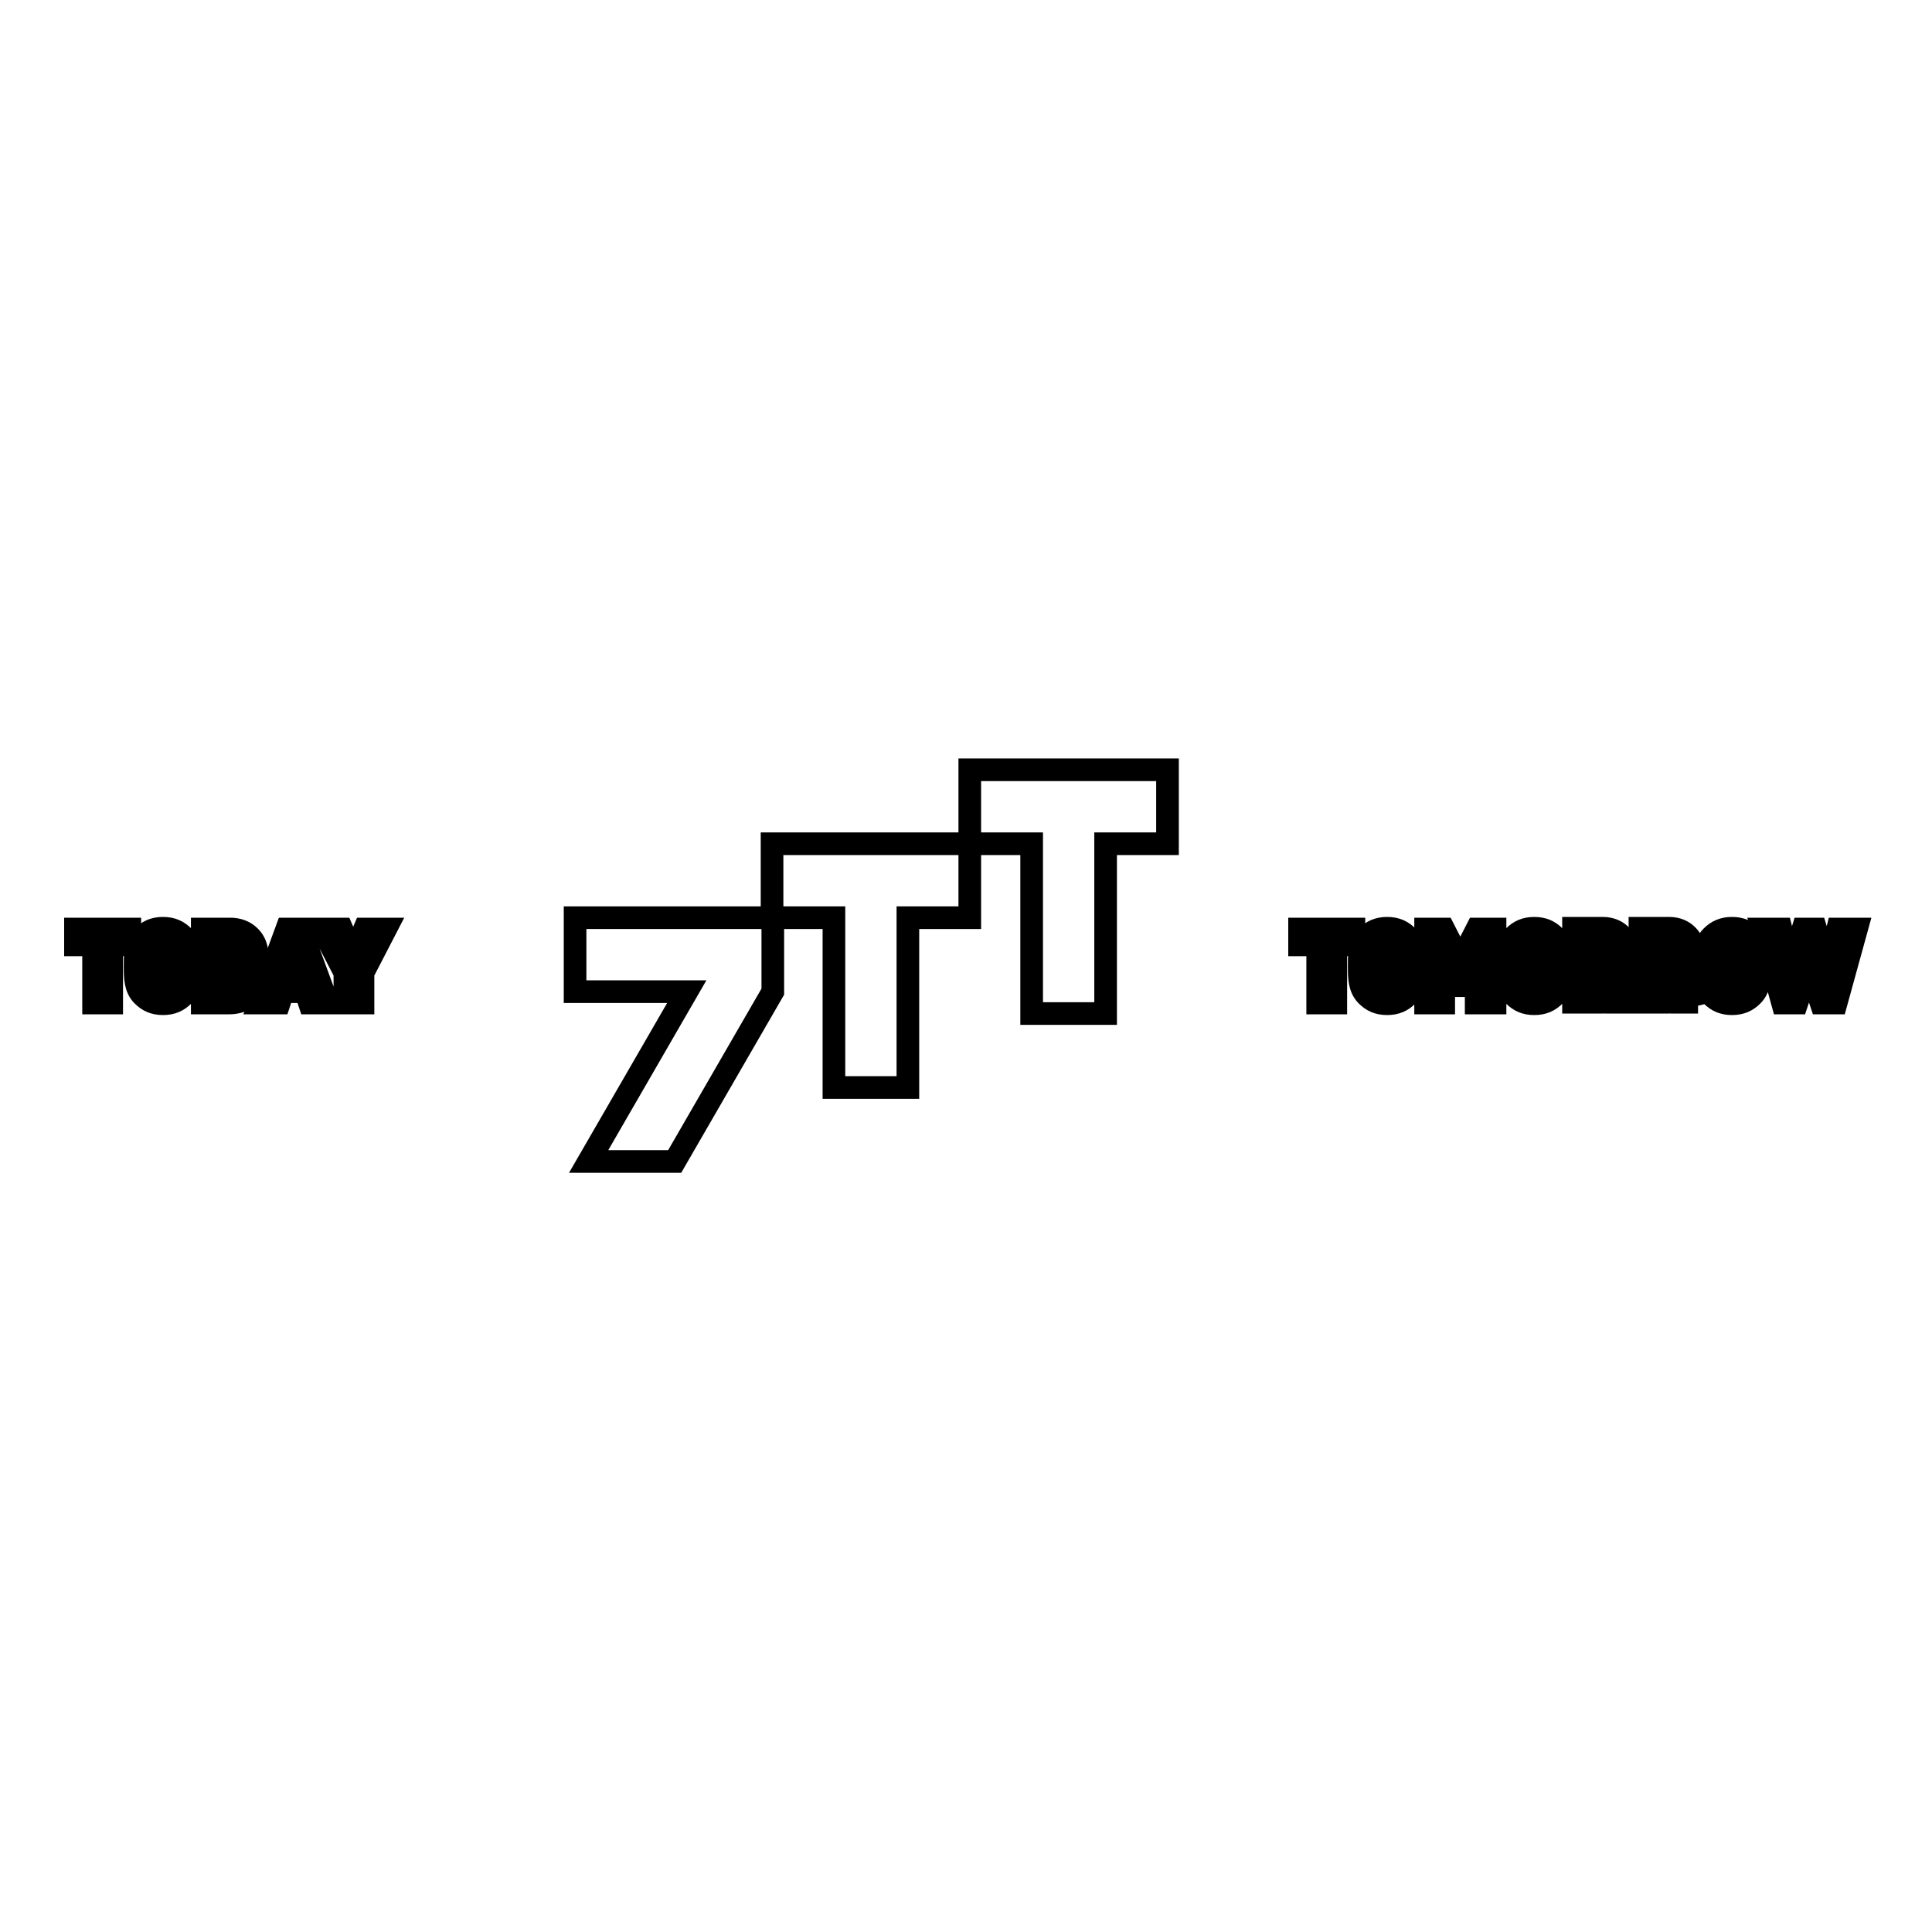 <?xml version="1.0" encoding="utf-8"?>
<!-- Svg Vector Icons : http://www.onlinewebfonts.com/icon -->
<!DOCTYPE svg PUBLIC "-//W3C//DTD SVG 1.1//EN" "http://www.w3.org/Graphics/SVG/1.1/DTD/svg11.dtd">
<svg version="1.1" xmlns="http://www.w3.org/2000/svg" xmlns:xlink="http://www.w3.org/1999/xlink" x="0px" y="0px" viewBox="0 0 256 256" enable-background="new 0 0 256 256" xml:space="preserve">
<g><g><path stroke-width="3" fill-opacity="0" stroke="#000000"  d="M128.5,102h8.2h9.8h8.2v9.8h-8.2v22.5h-9.8v-22.5h-8.2V102z"/><path stroke-width="3" fill-opacity="0" stroke="#000000"  d="M76.2,121.6h26.2v9.8l-13,22.5H78l13-22.5H76.2V121.6z"/><path stroke-width="3" fill-opacity="0" stroke="#000000"  d="M102.3,111.8h8.2h9.8h8.2v9.8h-8.2v22.5h-9.8v-22.5h-8.2V111.8z"/><path stroke-width="3" fill-opacity="0" stroke="#000000"  d="M17.2,125.2v-2.1H10v2.1h2.4v7.7h2.4v-7.7H17.2L17.2,125.2z M25.3,128c0-1.5,0-2.9-1-3.9c-0.7-0.7-1.5-1.1-2.7-1.1c-1.2,0-2,0.4-2.7,1.1c-1,1-1,2.4-1,3.9c0,1.5,0,2.9,1,3.9c0.7,0.7,1.5,1.1,2.7,1.1c1.2,0,2-0.4,2.7-1.1C25.4,130.9,25.3,129.5,25.3,128L25.3,128z M22.9,128c0,1.8-0.1,2.1-0.4,2.4c-0.2,0.2-0.5,0.4-1,0.4s-0.8-0.2-1-0.4c-0.2-0.3-0.4-0.6-0.4-2.4c0-1.8,0.1-2.1,0.4-2.4c0.2-0.2,0.5-0.4,1-0.4s0.8,0.2,1,0.4C22.8,125.9,22.9,126.2,22.9,128L22.9,128z M34.1,128c0-1.5,0.1-2.8-1-3.9c-0.7-0.7-1.6-1-2.6-1h-3.7v9.8h3.6c1,0,2-0.3,2.6-1C34.2,130.8,34.1,129.5,34.1,128L34.1,128z M31.7,128c0,1.7-0.1,1.9-0.3,2.2c-0.2,0.3-0.6,0.6-1.2,0.6h-1.1v-5.5h1.1c0.6,0,0.9,0.2,1.2,0.6C31.6,126.1,31.7,126.3,31.7,128L31.7,128z M43.4,132.9l-3.6-9.8H38l-3.6,9.8H37l0.5-1.5h3l0.5,1.5H43.4L43.4,132.9z M39.8,129.4h-1.7l0.9-2.6L39.8,129.4L39.8,129.4z M51.1,123.1l-3,5.8v4h-2.4v-4l-3-5.8h2.6l1.5,3.5l1.5-3.5H51.1z"/><path stroke-width="3" fill-opacity="0" stroke="#000000"  d="M179.4,125.2v-2.1h-7.2v2.1h2.4v7.7h2.4v-7.7H179.4L179.4,125.2z M187.5,128c0-1.5,0-2.9-1-3.9c-0.7-0.7-1.5-1.1-2.7-1.1c-1.2,0-2,0.4-2.7,1.1c-1,1-1,2.4-1,3.9c0,1.5,0,2.9,1,3.9c0.7,0.7,1.5,1.1,2.7,1.1c1.2,0,2-0.4,2.7-1.1C187.5,130.9,187.5,129.5,187.5,128L187.5,128z M185,128c0,1.8-0.1,2.1-0.4,2.4c-0.2,0.2-0.5,0.4-1,0.4s-0.8-0.2-1-0.4c-0.2-0.3-0.4-0.6-0.4-2.4c0-1.8,0.1-2.1,0.4-2.4c0.2-0.2,0.5-0.4,1-0.4s0.8,0.2,1,0.4C184.9,125.9,185,126.2,185,128L185,128z M198.1,132.9v-9.8h-2.4l-2.2,4.3l-2.2-4.3h-2.4v9.8h2.4v-4.7l1.4,2.4h1.5l1.4-2.4v4.7H198.1L198.1,132.9z M207,128c0-1.5,0-2.9-1-3.9c-0.7-0.7-1.5-1.1-2.7-1.1s-2,0.4-2.7,1.1c-1,1-1,2.4-1,3.9c0,1.5,0,2.9,1,3.9c0.7,0.7,1.5,1.1,2.7,1.1s2-0.4,2.7-1.1C207,130.9,207,129.5,207,128L207,128z M204.6,128c0,1.8-0.1,2.1-0.4,2.4c-0.2,0.2-0.5,0.4-1,0.4s-0.8-0.2-1-0.4c-0.2-0.3-0.4-0.6-0.4-2.4c0-1.8,0.1-2.1,0.4-2.4c0.2-0.2,0.5-0.4,1-0.4s0.8,0.2,1,0.4C204.5,125.9,204.6,126.2,204.6,128L204.6,128z M216.2,132.9l-2.1-4.1c0.8-0.4,1.6-1.2,1.6-2.6c0-1.6-1.2-3.2-3.3-3.2h-3.9v9.8h2.4v-3.7h0.8l1.7,3.7H216.2L216.2,132.9z M213.3,126.2c0,0.5-0.4,1-1.1,1h-1.4v-2h1.4C212.9,125.3,213.3,125.7,213.3,126.2L213.3,126.2z M225,132.9l-2.1-4.1c0.8-0.4,1.6-1.2,1.6-2.6c0-1.6-1.2-3.2-3.3-3.2h-3.9v9.8h2.4v-3.7h0.8l1.7,3.7H225L225,132.9z M222.1,126.2c0,0.5-0.4,1-1.1,1h-1.4v-2h1.4C221.7,125.3,222.1,125.7,222.1,126.2L222.1,126.2z M233.2,128c0-1.5,0-2.9-1-3.9c-0.7-0.7-1.5-1.1-2.7-1.1c-1.2,0-2,0.4-2.7,1.1c-1,1-1,2.4-1,3.9c0,1.5,0,2.9,1,3.9c0.7,0.7,1.5,1.1,2.7,1.1c1.2,0,2-0.4,2.7-1.1C233.2,130.9,233.2,129.5,233.2,128L233.2,128z M230.8,128c0,1.8-0.1,2.1-0.4,2.4c-0.2,0.2-0.5,0.4-1,0.4s-0.8-0.2-1-0.4c-0.2-0.3-0.4-0.6-0.4-2.4c0-1.8,0.1-2.1,0.4-2.4c0.2-0.2,0.5-0.4,1-0.4s0.8,0.2,1,0.4C230.6,125.9,230.8,126.2,230.8,128L230.8,128z M246,123.1h-2.5l-1.3,5.2l-1.6-5.2h-1.7l-1.6,5.2l-1.3-5.2h-2.5l2.7,9.8h1.9l1.6-4.8l1.6,4.8h2L246,123.1z"/></g></g>
</svg>